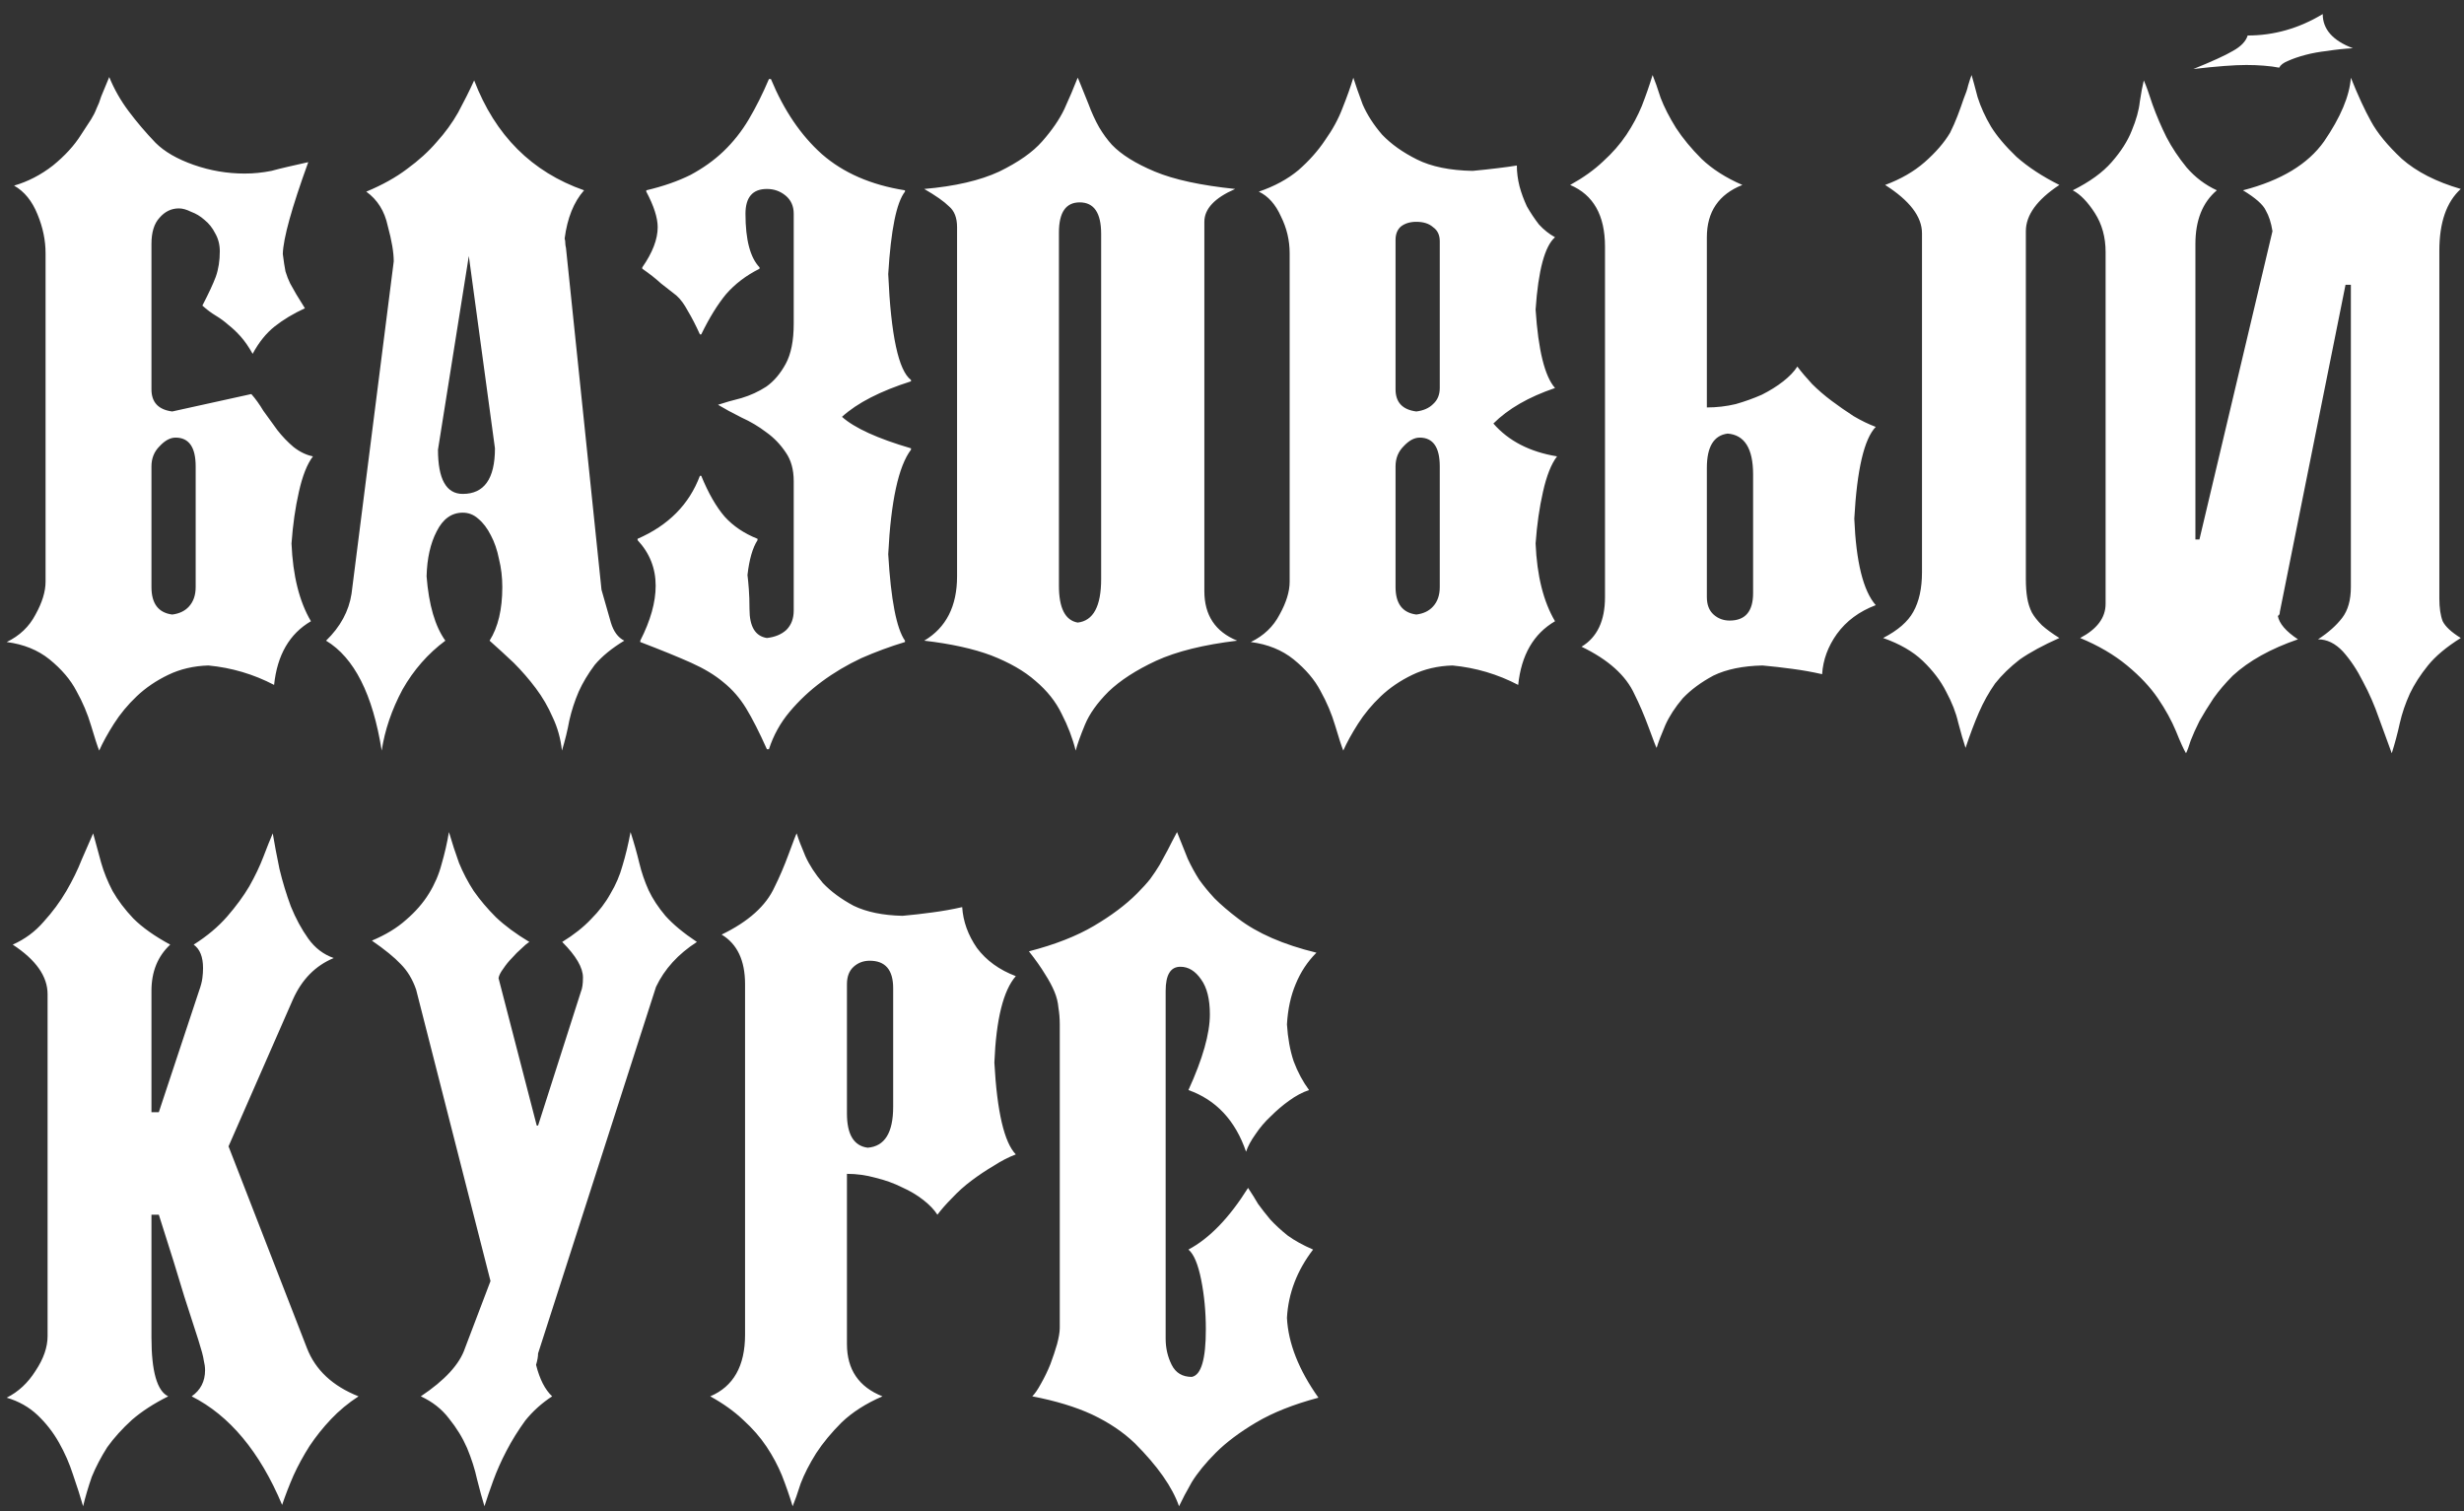 <?xml version="1.0" encoding="UTF-8"?> <svg xmlns="http://www.w3.org/2000/svg" width="150" height="92" viewBox="0 0 150 92" fill="none"><rect x="0" y="0" width="150" height="92" fill="#333333" stroke="none"/><path d="M9.22 14.849V23.701C9.22 24.49 9.642 24.939 10.485 25.048L15.299 23.987C15.543 24.259 15.788 24.599 16.033 25.007C16.305 25.388 16.59 25.782 16.89 26.19C17.189 26.571 17.515 26.911 17.869 27.21C18.25 27.509 18.644 27.699 19.052 27.781C18.698 28.243 18.413 28.964 18.195 29.943C17.977 30.895 17.828 31.942 17.746 33.084C17.828 35.043 18.222 36.62 18.929 37.817C17.624 38.578 16.876 39.87 16.686 41.693C15.435 41.04 14.102 40.645 12.688 40.51C11.79 40.537 10.974 40.727 10.24 41.081C9.506 41.434 8.866 41.869 8.322 42.386C7.778 42.903 7.316 43.46 6.935 44.059C6.555 44.657 6.255 45.201 6.038 45.691C5.929 45.419 5.766 44.916 5.548 44.181C5.331 43.447 5.032 42.74 4.651 42.06C4.297 41.38 3.753 40.741 3.019 40.142C2.312 39.571 1.441 39.218 0.408 39.082C1.197 38.701 1.781 38.143 2.162 37.409C2.57 36.675 2.774 36.008 2.774 35.41V15.42C2.774 14.631 2.611 13.842 2.285 13.054C1.958 12.238 1.482 11.653 0.857 11.299C1.7 11.055 2.489 10.647 3.223 10.075C3.957 9.477 4.528 8.852 4.936 8.199C5.208 7.791 5.412 7.478 5.548 7.261C5.684 7.043 5.793 6.825 5.875 6.608C5.983 6.39 6.079 6.145 6.16 5.873C6.269 5.601 6.432 5.207 6.65 4.69C6.949 5.425 7.343 6.118 7.833 6.771C8.322 7.424 8.866 8.063 9.465 8.688C10.009 9.232 10.784 9.681 11.79 10.035C12.796 10.388 13.83 10.565 14.891 10.565C15.19 10.565 15.462 10.551 15.707 10.524C15.979 10.497 16.25 10.456 16.523 10.402C16.822 10.32 17.148 10.239 17.502 10.157C17.855 10.075 18.277 9.98 18.766 9.871C17.76 12.646 17.243 14.509 17.216 15.461C17.27 15.896 17.325 16.249 17.379 16.521C17.461 16.793 17.556 17.038 17.665 17.256C17.774 17.446 17.896 17.664 18.032 17.908C18.168 18.126 18.345 18.412 18.562 18.765C17.855 19.091 17.243 19.459 16.727 19.867C16.21 20.274 15.761 20.832 15.38 21.539C15.135 21.104 14.891 20.75 14.646 20.479C14.401 20.206 14.156 19.975 13.912 19.785C13.667 19.567 13.408 19.377 13.136 19.214C12.864 19.051 12.592 18.847 12.32 18.602C12.701 17.868 12.973 17.283 13.136 16.848C13.3 16.385 13.381 15.868 13.381 15.297C13.381 14.889 13.286 14.522 13.096 14.196C12.932 13.87 12.715 13.598 12.443 13.38C12.198 13.162 11.926 12.999 11.627 12.89C11.355 12.754 11.11 12.686 10.893 12.686C10.43 12.686 10.036 12.877 9.71 13.258C9.383 13.611 9.22 14.142 9.22 14.849ZM11.912 35.736V28.393C11.912 27.224 11.505 26.639 10.689 26.639C10.362 26.639 10.036 26.816 9.71 27.169C9.383 27.495 9.22 27.903 9.22 28.393V35.736C9.22 36.743 9.642 37.3 10.485 37.409C10.92 37.355 11.26 37.191 11.505 36.919C11.777 36.62 11.912 36.226 11.912 35.736ZM19.85 39C20.72 38.157 21.237 37.205 21.4 36.144L23.97 15.909C23.97 15.365 23.848 14.645 23.603 13.747C23.413 12.85 22.978 12.156 22.298 11.666C23.277 11.259 24.106 10.796 24.786 10.28C25.493 9.763 26.092 9.219 26.581 8.648C27.098 8.076 27.533 7.478 27.887 6.853C28.24 6.2 28.567 5.547 28.866 4.894C30.144 8.24 32.374 10.47 35.556 11.585C34.931 12.292 34.536 13.271 34.373 14.522C34.401 14.604 34.414 14.699 34.414 14.808C34.414 14.889 34.428 14.985 34.455 15.093L36.617 35.9C36.835 36.661 37.025 37.327 37.188 37.898C37.352 38.443 37.623 38.81 38.004 39C37.243 39.462 36.644 39.952 36.209 40.469C35.801 41.013 35.475 41.557 35.23 42.1C34.985 42.672 34.795 43.256 34.659 43.855C34.55 44.453 34.401 45.065 34.21 45.691C34.129 44.956 33.938 44.276 33.639 43.651C33.367 43.025 33.027 42.441 32.619 41.897C32.211 41.353 31.762 40.836 31.273 40.346C30.783 39.884 30.294 39.435 29.804 39C30.321 38.184 30.579 37.096 30.579 35.736C30.579 35.138 30.511 34.567 30.375 34.023C30.267 33.479 30.103 33.003 29.886 32.595C29.668 32.16 29.41 31.82 29.111 31.575C28.839 31.33 28.526 31.208 28.172 31.208C27.492 31.208 26.962 31.589 26.581 32.35C26.201 33.084 25.997 33.996 25.969 35.084C26.105 36.824 26.486 38.13 27.112 39C26.051 39.789 25.181 40.781 24.501 41.978C23.848 43.202 23.426 44.44 23.236 45.691C22.692 42.264 21.563 40.033 19.85 39ZM30.131 27.291L28.54 15.583L26.663 27.373C26.663 29.168 27.166 30.066 28.172 30.066C29.478 30.066 30.131 29.141 30.131 27.291ZM38.814 32.881V32.799C40.69 31.983 41.955 30.705 42.608 28.964H42.689C43.125 30.025 43.6 30.854 44.117 31.453C44.634 32.024 45.3 32.473 46.116 32.799V32.881C45.817 33.343 45.613 34.05 45.504 35.002C45.532 35.22 45.559 35.505 45.586 35.859C45.613 36.212 45.627 36.62 45.627 37.083C45.627 38.143 45.98 38.728 46.687 38.837C47.177 38.782 47.571 38.619 47.87 38.347C48.17 38.048 48.319 37.654 48.319 37.164V29.291C48.319 28.583 48.156 27.999 47.83 27.536C47.503 27.047 47.109 26.639 46.647 26.312C46.184 25.959 45.681 25.66 45.137 25.415C44.593 25.143 44.117 24.884 43.709 24.64C44.117 24.504 44.593 24.368 45.137 24.232C45.681 24.069 46.184 23.837 46.647 23.538C47.109 23.212 47.503 22.75 47.83 22.151C48.156 21.553 48.319 20.737 48.319 19.703V13.013C48.319 12.55 48.156 12.183 47.83 11.911C47.503 11.639 47.123 11.503 46.687 11.503C45.817 11.503 45.382 12.007 45.382 13.013C45.382 14.59 45.667 15.678 46.239 16.276V16.358C45.423 16.766 44.743 17.283 44.199 17.908C43.682 18.534 43.179 19.35 42.689 20.356H42.608C42.363 19.812 42.118 19.336 41.873 18.928C41.656 18.52 41.425 18.207 41.18 17.99C40.908 17.772 40.595 17.528 40.242 17.256C39.915 16.956 39.535 16.657 39.099 16.358V16.276C39.725 15.379 40.038 14.563 40.038 13.829C40.038 13.258 39.806 12.537 39.344 11.666V11.585C40.378 11.34 41.275 11.027 42.037 10.647C42.798 10.239 43.465 9.763 44.036 9.219C44.634 8.648 45.151 7.995 45.586 7.261C46.021 6.526 46.429 5.71 46.81 4.813H46.932C47.721 6.717 48.755 8.24 50.033 9.382C51.338 10.524 53.025 11.259 55.092 11.585V11.666C54.575 12.319 54.235 13.992 54.072 16.684C54.235 20.41 54.697 22.559 55.459 23.13V23.212C53.582 23.81 52.181 24.531 51.257 25.374C52.018 26.054 53.419 26.693 55.459 27.291V27.373C54.697 28.379 54.235 30.501 54.072 33.737C54.235 36.511 54.575 38.266 55.092 39V39.082C54.194 39.354 53.31 39.68 52.44 40.061C51.569 40.469 50.767 40.945 50.033 41.489C49.298 42.032 48.646 42.645 48.075 43.324C47.503 44.004 47.082 44.766 46.81 45.609H46.687C46.225 44.575 45.803 43.746 45.423 43.12C45.042 42.495 44.58 41.965 44.036 41.529C43.519 41.094 42.866 40.7 42.078 40.346C41.289 39.993 40.255 39.571 38.977 39.082V39C39.602 37.776 39.915 36.661 39.915 35.655C39.915 34.594 39.548 33.669 38.814 32.881ZM65.484 45.691C65.293 44.929 65.008 44.181 64.627 43.447C64.273 42.712 63.743 42.046 63.036 41.448C62.356 40.849 61.458 40.333 60.343 39.898C59.255 39.49 57.896 39.19 56.264 39C57.596 38.211 58.263 36.906 58.263 35.084V13.829C58.263 13.258 58.1 12.836 57.773 12.564C57.474 12.265 56.971 11.911 56.264 11.503C58.14 11.34 59.663 10.987 60.833 10.443C62.002 9.871 62.873 9.26 63.444 8.607C64.042 7.927 64.491 7.274 64.79 6.649C65.089 5.996 65.361 5.357 65.606 4.731C65.606 4.704 65.824 5.234 66.259 6.322C66.449 6.839 66.667 7.315 66.912 7.75C67.156 8.158 67.415 8.512 67.687 8.811C68.258 9.409 69.128 9.953 70.298 10.443C71.467 10.932 73.099 11.286 75.193 11.503C73.942 12.047 73.317 12.714 73.317 13.502V35.981C73.317 37.45 73.983 38.456 75.316 39C73.276 39.245 71.63 39.653 70.379 40.224C69.155 40.795 68.19 41.421 67.483 42.1C66.803 42.78 66.327 43.447 66.055 44.099C65.783 44.752 65.593 45.283 65.484 45.691ZM67.034 35.247V14.237C67.034 12.958 66.599 12.319 65.728 12.319C64.885 12.319 64.464 12.931 64.464 14.155V35.655C64.464 37.015 64.844 37.763 65.606 37.898C66.558 37.79 67.034 36.906 67.034 35.247ZM76.144 39.082C76.933 38.701 77.517 38.143 77.898 37.409C78.306 36.675 78.51 36.008 78.51 35.41V15.42C78.51 14.631 78.333 13.883 77.98 13.176C77.653 12.442 77.205 11.938 76.633 11.666C77.585 11.34 78.388 10.905 79.04 10.361C79.693 9.79 80.237 9.178 80.672 8.525C81.135 7.872 81.488 7.22 81.733 6.567C82.005 5.887 82.222 5.275 82.386 4.731C82.522 5.166 82.712 5.71 82.957 6.363C83.229 6.989 83.623 7.601 84.14 8.199C84.684 8.77 85.391 9.273 86.261 9.708C87.132 10.143 88.26 10.375 89.647 10.402C90.219 10.348 90.722 10.293 91.157 10.239C91.619 10.184 92.014 10.13 92.34 10.075C92.34 10.483 92.394 10.905 92.503 11.34C92.612 11.748 92.762 12.156 92.952 12.564C93.169 12.945 93.414 13.312 93.686 13.665C93.986 13.992 94.312 14.25 94.665 14.441C94.04 14.985 93.645 16.453 93.482 18.847C93.645 21.322 94.04 22.913 94.665 23.62C93.061 24.164 91.81 24.884 90.912 25.782C91.837 26.843 93.129 27.509 94.788 27.781C94.434 28.243 94.149 28.964 93.931 29.943C93.713 30.895 93.564 31.942 93.482 33.084C93.564 35.043 93.958 36.62 94.665 37.817C93.36 38.578 92.612 39.87 92.422 41.693C91.171 41.04 89.838 40.645 88.424 40.51C87.526 40.537 86.71 40.727 85.976 41.081C85.242 41.434 84.602 41.869 84.058 42.386C83.514 42.903 83.052 43.46 82.671 44.059C82.29 44.657 81.991 45.201 81.774 45.691C81.665 45.419 81.502 44.916 81.284 44.181C81.067 43.447 80.767 42.74 80.387 42.06C80.033 41.38 79.489 40.741 78.755 40.142C78.048 39.571 77.177 39.218 76.144 39.082ZM87.648 23.62V14.685C87.648 14.305 87.513 14.019 87.24 13.829C86.996 13.611 86.656 13.502 86.221 13.502C85.84 13.502 85.527 13.598 85.282 13.788C85.065 13.978 84.956 14.25 84.956 14.604V23.701C84.956 24.49 85.377 24.939 86.221 25.048C86.656 24.993 86.996 24.844 87.24 24.599C87.513 24.354 87.648 24.028 87.648 23.62ZM87.648 35.736V28.393C87.648 27.224 87.24 26.639 86.425 26.639C86.098 26.639 85.772 26.816 85.445 27.169C85.119 27.495 84.956 27.903 84.956 28.393V35.736C84.956 36.743 85.377 37.3 86.221 37.409C86.656 37.355 86.996 37.191 87.24 36.919C87.513 36.62 87.648 36.226 87.648 35.736ZM95.586 11.259C96.375 10.823 97.041 10.348 97.585 9.831C98.156 9.314 98.632 8.77 99.013 8.199C99.394 7.628 99.706 7.043 99.951 6.445C100.196 5.819 100.413 5.194 100.604 4.568C100.74 4.894 100.903 5.357 101.093 5.955C101.311 6.526 101.624 7.138 102.032 7.791C102.44 8.416 102.956 9.042 103.582 9.668C104.235 10.293 105.064 10.823 106.07 11.259C104.629 11.83 103.908 12.89 103.908 14.441V24.803C104.507 24.803 105.091 24.735 105.663 24.599C106.234 24.436 106.764 24.245 107.254 24.028C107.743 23.783 108.178 23.511 108.559 23.212C108.94 22.913 109.225 22.613 109.416 22.314C109.661 22.641 109.96 22.994 110.313 23.375C110.667 23.729 111.061 24.069 111.496 24.395C111.932 24.721 112.38 25.034 112.843 25.333C113.305 25.605 113.754 25.823 114.189 25.986C113.482 26.72 113.047 28.583 112.883 31.575C112.992 34.213 113.427 35.968 114.189 36.838C113.183 37.219 112.394 37.803 111.823 38.592C111.279 39.354 110.98 40.169 110.925 41.04C110.327 40.904 109.715 40.795 109.089 40.713C108.491 40.632 107.893 40.564 107.294 40.51C106.098 40.537 105.105 40.741 104.316 41.121C103.555 41.529 102.929 41.992 102.44 42.508C101.977 43.052 101.624 43.596 101.379 44.14C101.134 44.712 100.957 45.174 100.849 45.527C100.821 45.5 100.658 45.079 100.359 44.263C100.087 43.528 99.802 42.862 99.502 42.264C98.986 41.121 97.911 40.156 96.279 39.367C97.231 38.796 97.707 37.79 97.707 36.348V15.012C97.707 13.108 97 11.857 95.586 11.259ZM114.638 38.837C115.535 38.374 116.147 37.844 116.474 37.246C116.827 36.62 117.004 35.818 117.004 34.839V14.196C117.004 13.19 116.256 12.21 114.76 11.259C115.712 10.905 116.514 10.443 117.167 9.871C117.847 9.273 118.364 8.675 118.717 8.076C118.88 7.75 119.03 7.41 119.166 7.057C119.302 6.703 119.424 6.363 119.533 6.037C119.669 5.71 119.764 5.425 119.819 5.18C119.9 4.908 119.968 4.704 120.023 4.568C120.104 4.84 120.227 5.289 120.39 5.914C120.58 6.513 120.852 7.111 121.206 7.709C121.559 8.28 122.076 8.892 122.756 9.545C123.463 10.171 124.334 10.742 125.367 11.259C124.007 12.156 123.327 13.094 123.327 14.073V35.247C123.327 35.682 123.354 36.063 123.409 36.389C123.463 36.715 123.558 37.015 123.694 37.287C123.83 37.531 124.034 37.79 124.306 38.062C124.578 38.306 124.932 38.565 125.367 38.837C124.388 39.272 123.586 39.707 122.96 40.142C122.362 40.605 121.859 41.094 121.451 41.611C121.07 42.155 120.744 42.74 120.472 43.365C120.2 43.991 119.928 44.712 119.656 45.527C119.52 45.119 119.37 44.603 119.207 43.977C119.071 43.379 118.826 42.753 118.473 42.1C118.146 41.448 117.67 40.822 117.045 40.224C116.446 39.653 115.644 39.19 114.638 38.837ZM103.908 28.475V36.348C103.908 36.811 104.044 37.164 104.316 37.409C104.588 37.654 104.915 37.776 105.295 37.776C106.247 37.776 106.723 37.219 106.723 36.103V28.883C106.723 27.305 106.206 26.476 105.173 26.394C104.33 26.503 103.908 27.196 103.908 28.475ZM126.183 11.585C127.217 11.068 128.005 10.497 128.549 9.871C129.12 9.219 129.528 8.58 129.773 7.954C130.045 7.301 130.208 6.717 130.263 6.2C130.344 5.656 130.426 5.221 130.507 4.894C130.643 5.194 130.82 5.683 131.038 6.363C131.283 7.043 131.568 7.709 131.894 8.362C132.221 8.988 132.629 9.6 133.118 10.198C133.635 10.796 134.247 11.259 134.954 11.585C134.084 12.319 133.649 13.407 133.649 14.849V32.84H133.894L138.34 14.073C138.259 13.557 138.123 13.135 137.932 12.809C137.769 12.455 137.307 12.047 136.545 11.585C138.857 10.987 140.502 9.994 141.482 8.607C142.488 7.138 143.032 5.846 143.113 4.731C143.549 5.819 143.957 6.703 144.337 7.383C144.718 8.09 145.344 8.852 146.214 9.668C147.111 10.456 148.308 11.068 149.804 11.503C148.934 12.292 148.499 13.543 148.499 15.257V36.43C148.499 37.001 148.567 37.463 148.703 37.817C148.866 38.143 149.233 38.483 149.804 38.837C148.934 39.381 148.267 39.938 147.805 40.51C147.343 41.081 146.975 41.652 146.704 42.223C146.432 42.821 146.228 43.42 146.092 44.018C145.956 44.644 145.792 45.255 145.602 45.854C145.384 45.255 145.126 44.548 144.827 43.732C144.555 42.944 144.229 42.196 143.848 41.489C143.494 40.781 143.086 40.169 142.624 39.653C142.162 39.163 141.658 38.918 141.114 38.918C141.74 38.51 142.23 38.075 142.583 37.613C142.937 37.151 143.113 36.525 143.113 35.736V17.337H142.787L138.789 37.246C138.789 37.382 138.748 37.463 138.667 37.49C138.748 37.953 139.156 38.429 139.891 38.918C138.232 39.49 136.912 40.224 135.933 41.121C135.471 41.584 135.077 42.046 134.75 42.508C134.424 42.998 134.138 43.46 133.894 43.895C133.676 44.331 133.499 44.725 133.363 45.079C133.254 45.432 133.159 45.691 133.078 45.854C132.942 45.636 132.738 45.187 132.466 44.508C132.194 43.855 131.827 43.188 131.364 42.508C130.902 41.828 130.276 41.162 129.488 40.51C128.699 39.857 127.747 39.299 126.632 38.837C127.665 38.293 128.182 37.599 128.182 36.756V15.338C128.182 14.441 127.964 13.652 127.529 12.972C127.094 12.292 126.645 11.83 126.183 11.585ZM143.236 2.936C142.719 2.963 142.202 3.018 141.686 3.099C141.196 3.154 140.747 3.235 140.339 3.344C139.931 3.453 139.578 3.575 139.279 3.711C139.007 3.82 138.83 3.956 138.748 4.119C138.476 4.065 138.164 4.024 137.81 3.997C137.484 3.97 137.13 3.956 136.749 3.956C136.015 3.956 134.941 4.038 133.526 4.201C134.669 3.738 135.471 3.371 135.933 3.099C136.423 2.827 136.722 2.515 136.831 2.161C138.435 2.161 139.959 1.726 141.4 0.856C141.4 1.78 142.012 2.474 143.236 2.936ZM0.408 85.082C1.115 84.728 1.7 84.184 2.162 83.45C2.652 82.715 2.897 82.008 2.897 81.328V60.522C2.897 59.434 2.189 58.428 0.775 57.503C1.509 57.177 2.135 56.715 2.652 56.116C3.196 55.518 3.658 54.892 4.039 54.24C4.42 53.587 4.732 52.948 4.977 52.322C5.249 51.697 5.48 51.166 5.671 50.731C5.834 51.33 5.997 51.928 6.16 52.526C6.323 53.097 6.555 53.669 6.854 54.24C7.18 54.811 7.602 55.368 8.118 55.912C8.662 56.456 9.41 56.987 10.362 57.503C9.601 58.211 9.22 59.149 9.22 60.318V67.702H9.669L12.117 60.318C12.225 60.019 12.293 59.761 12.32 59.543C12.348 59.326 12.361 59.122 12.361 58.931C12.361 58.251 12.171 57.775 11.79 57.503C12.606 56.987 13.286 56.415 13.83 55.79C14.374 55.164 14.823 54.552 15.176 53.954C15.53 53.328 15.815 52.73 16.033 52.159C16.25 51.588 16.441 51.112 16.604 50.731C16.713 51.384 16.849 52.105 17.012 52.893C17.202 53.682 17.434 54.444 17.706 55.178C18.005 55.912 18.358 56.565 18.766 57.136C19.174 57.707 19.691 58.102 20.317 58.319C19.201 58.782 18.372 59.625 17.828 60.849L13.912 69.783L18.685 82.063C19.201 83.395 20.248 84.374 21.826 85C21.2 85.408 20.643 85.87 20.153 86.387C19.664 86.904 19.229 87.448 18.848 88.019C18.467 88.617 18.141 89.216 17.869 89.814C17.597 90.439 17.366 91.038 17.175 91.609C15.815 88.373 13.979 86.169 11.668 85C12.212 84.619 12.484 84.089 12.484 83.409C12.484 83.219 12.456 83.015 12.402 82.797C12.375 82.579 12.266 82.171 12.076 81.573C11.885 80.975 11.6 80.091 11.219 78.921C10.865 77.725 10.349 76.066 9.669 73.944H9.22V81.41C9.22 83.477 9.56 84.674 10.24 85C9.37 85.435 8.635 85.911 8.037 86.428C7.439 86.972 6.935 87.529 6.527 88.1C6.147 88.699 5.834 89.297 5.589 89.895C5.372 90.521 5.195 91.119 5.059 91.691C4.896 91.119 4.692 90.48 4.447 89.773C4.229 89.093 3.944 88.441 3.59 87.815C3.236 87.189 2.801 86.632 2.285 86.142C1.768 85.653 1.142 85.299 0.408 85.082ZM28.309 82.063L29.86 77.983L25.331 60.237C25.114 59.611 24.801 59.094 24.393 58.686C24.012 58.279 23.427 57.803 22.639 57.259C23.482 56.905 24.175 56.483 24.719 55.994C25.291 55.504 25.753 54.974 26.106 54.403C26.46 53.832 26.718 53.233 26.881 52.608C27.072 51.955 27.221 51.302 27.33 50.65C27.521 51.302 27.725 51.928 27.942 52.526C28.187 53.125 28.486 53.696 28.84 54.24C29.221 54.784 29.669 55.314 30.186 55.831C30.73 56.347 31.41 56.851 32.226 57.34C32.09 57.422 31.927 57.558 31.736 57.748C31.546 57.911 31.355 58.102 31.165 58.319C30.975 58.51 30.798 58.727 30.635 58.972C30.472 59.19 30.376 59.38 30.349 59.543L32.675 68.518H32.756L35.367 60.359C35.449 60.169 35.489 59.883 35.489 59.502C35.489 58.904 35.068 58.183 34.225 57.34C34.932 56.905 35.517 56.443 35.979 55.953C36.469 55.464 36.863 54.947 37.162 54.403C37.489 53.859 37.733 53.288 37.897 52.689C38.087 52.064 38.25 51.384 38.386 50.65C38.604 51.33 38.78 51.955 38.916 52.526C39.052 53.097 39.243 53.655 39.488 54.199C39.732 54.716 40.072 55.232 40.508 55.749C40.97 56.266 41.609 56.796 42.425 57.34C41.283 58.075 40.453 58.986 39.936 60.074L32.756 82.389C32.756 82.579 32.715 82.811 32.634 83.083C32.851 83.953 33.178 84.592 33.613 85C32.987 85.408 32.443 85.897 31.981 86.469C31.546 87.067 31.165 87.679 30.839 88.305C30.512 88.93 30.24 89.542 30.023 90.14C29.805 90.739 29.628 91.255 29.492 91.691C29.357 91.255 29.207 90.712 29.044 90.059C28.908 89.433 28.704 88.794 28.432 88.141C28.16 87.516 27.793 86.917 27.33 86.346C26.895 85.775 26.324 85.326 25.617 85C27.085 84.021 27.983 83.042 28.309 82.063ZM43.236 85C44.65 84.402 45.357 83.151 45.357 81.247V59.91C45.357 58.469 44.882 57.463 43.93 56.891C45.561 56.103 46.636 55.137 47.153 53.995C47.452 53.397 47.737 52.73 48.009 51.996C48.308 51.18 48.471 50.758 48.499 50.731C48.608 51.085 48.784 51.547 49.029 52.118C49.274 52.662 49.627 53.206 50.09 53.75C50.579 54.267 51.205 54.729 51.966 55.137C52.755 55.518 53.748 55.722 54.944 55.749C55.543 55.695 56.141 55.627 56.74 55.545C57.365 55.464 57.977 55.355 58.575 55.219C58.63 56.089 58.929 56.919 59.473 57.707C60.044 58.469 60.833 59.04 61.839 59.421C61.078 60.291 60.642 62.045 60.534 64.683C60.697 67.675 61.132 69.538 61.839 70.273C61.404 70.436 60.955 70.667 60.493 70.966C60.031 71.238 59.582 71.537 59.147 71.864C58.711 72.19 58.317 72.544 57.964 72.924C57.61 73.278 57.311 73.618 57.066 73.944C56.876 73.645 56.59 73.346 56.209 73.047C55.828 72.748 55.393 72.489 54.904 72.272C54.414 72.027 53.884 71.836 53.313 71.7C52.742 71.537 52.157 71.456 51.559 71.456V81.818C51.559 83.368 52.279 84.429 53.721 85C52.714 85.435 51.885 85.966 51.232 86.591C50.606 87.217 50.09 87.842 49.682 88.468C49.274 89.12 48.961 89.732 48.743 90.303C48.553 90.902 48.39 91.364 48.254 91.691C48.064 91.065 47.846 90.439 47.601 89.814C47.356 89.216 47.044 88.631 46.663 88.06C46.282 87.489 45.806 86.945 45.235 86.428C44.691 85.911 44.025 85.435 43.236 85ZM51.559 67.784C51.559 69.062 51.98 69.756 52.823 69.865C53.857 69.783 54.373 68.954 54.373 67.376V60.155C54.373 59.04 53.897 58.483 52.946 58.483C52.565 58.483 52.238 58.605 51.966 58.85C51.694 59.094 51.559 59.448 51.559 59.91V67.784ZM62.842 85C63.005 84.837 63.182 84.578 63.373 84.225C63.59 83.844 63.78 83.45 63.944 83.042C64.107 82.607 64.243 82.199 64.352 81.818C64.46 81.41 64.515 81.084 64.515 80.839V62.358C64.515 62.005 64.488 61.665 64.433 61.338C64.406 61.012 64.324 60.685 64.188 60.359C64.052 60.033 63.862 59.679 63.617 59.298C63.373 58.89 63.046 58.428 62.638 57.911C64.216 57.503 65.535 56.987 66.595 56.361C67.656 55.736 68.526 55.083 69.206 54.403C69.533 54.077 69.805 53.777 70.022 53.505C70.24 53.206 70.43 52.921 70.593 52.649C70.757 52.349 70.92 52.05 71.083 51.751C71.246 51.425 71.436 51.057 71.654 50.65C71.899 51.275 72.117 51.819 72.307 52.281C72.524 52.744 72.756 53.165 73 53.546C73.272 53.927 73.585 54.308 73.939 54.688C74.32 55.069 74.795 55.477 75.367 55.912C76.536 56.81 78.127 57.503 80.14 57.993C79.596 58.537 79.174 59.176 78.875 59.91C78.576 60.617 78.399 61.433 78.345 62.358C78.399 63.201 78.535 63.949 78.753 64.602C78.997 65.255 79.31 65.839 79.691 66.356C79.283 66.492 78.875 66.71 78.467 67.009C78.086 67.281 77.719 67.594 77.366 67.947C77.012 68.273 76.699 68.641 76.427 69.049C76.155 69.429 75.965 69.783 75.856 70.109C75.203 68.206 74.034 66.954 72.348 66.356C73.218 64.452 73.653 62.916 73.653 61.746C73.653 60.821 73.476 60.114 73.123 59.625C72.769 59.108 72.348 58.85 71.858 58.85C71.26 58.85 70.961 59.339 70.961 60.318V81.492C70.961 82.063 71.083 82.593 71.328 83.083C71.573 83.572 71.981 83.817 72.552 83.817C73.123 83.708 73.408 82.743 73.408 80.92C73.408 79.86 73.313 78.853 73.123 77.901C72.932 76.95 72.674 76.338 72.348 76.066C73.626 75.386 74.836 74.135 75.978 72.312C76.196 72.639 76.4 72.965 76.59 73.291C76.808 73.591 77.053 73.903 77.325 74.23C77.624 74.556 77.978 74.882 78.385 75.209C78.793 75.508 79.31 75.794 79.936 76.066C78.957 77.344 78.426 78.731 78.345 80.227C78.426 81.777 79.065 83.395 80.262 85.082C78.739 85.49 77.474 85.993 76.468 86.591C75.462 87.189 74.646 87.801 74.02 88.427C73.395 89.052 72.905 89.651 72.552 90.222C72.225 90.793 71.967 91.283 71.776 91.691C71.368 90.521 70.471 89.243 69.084 87.856C68.377 87.176 67.507 86.591 66.473 86.102C65.467 85.639 64.256 85.272 62.842 85Z" fill="white"></path></svg> 